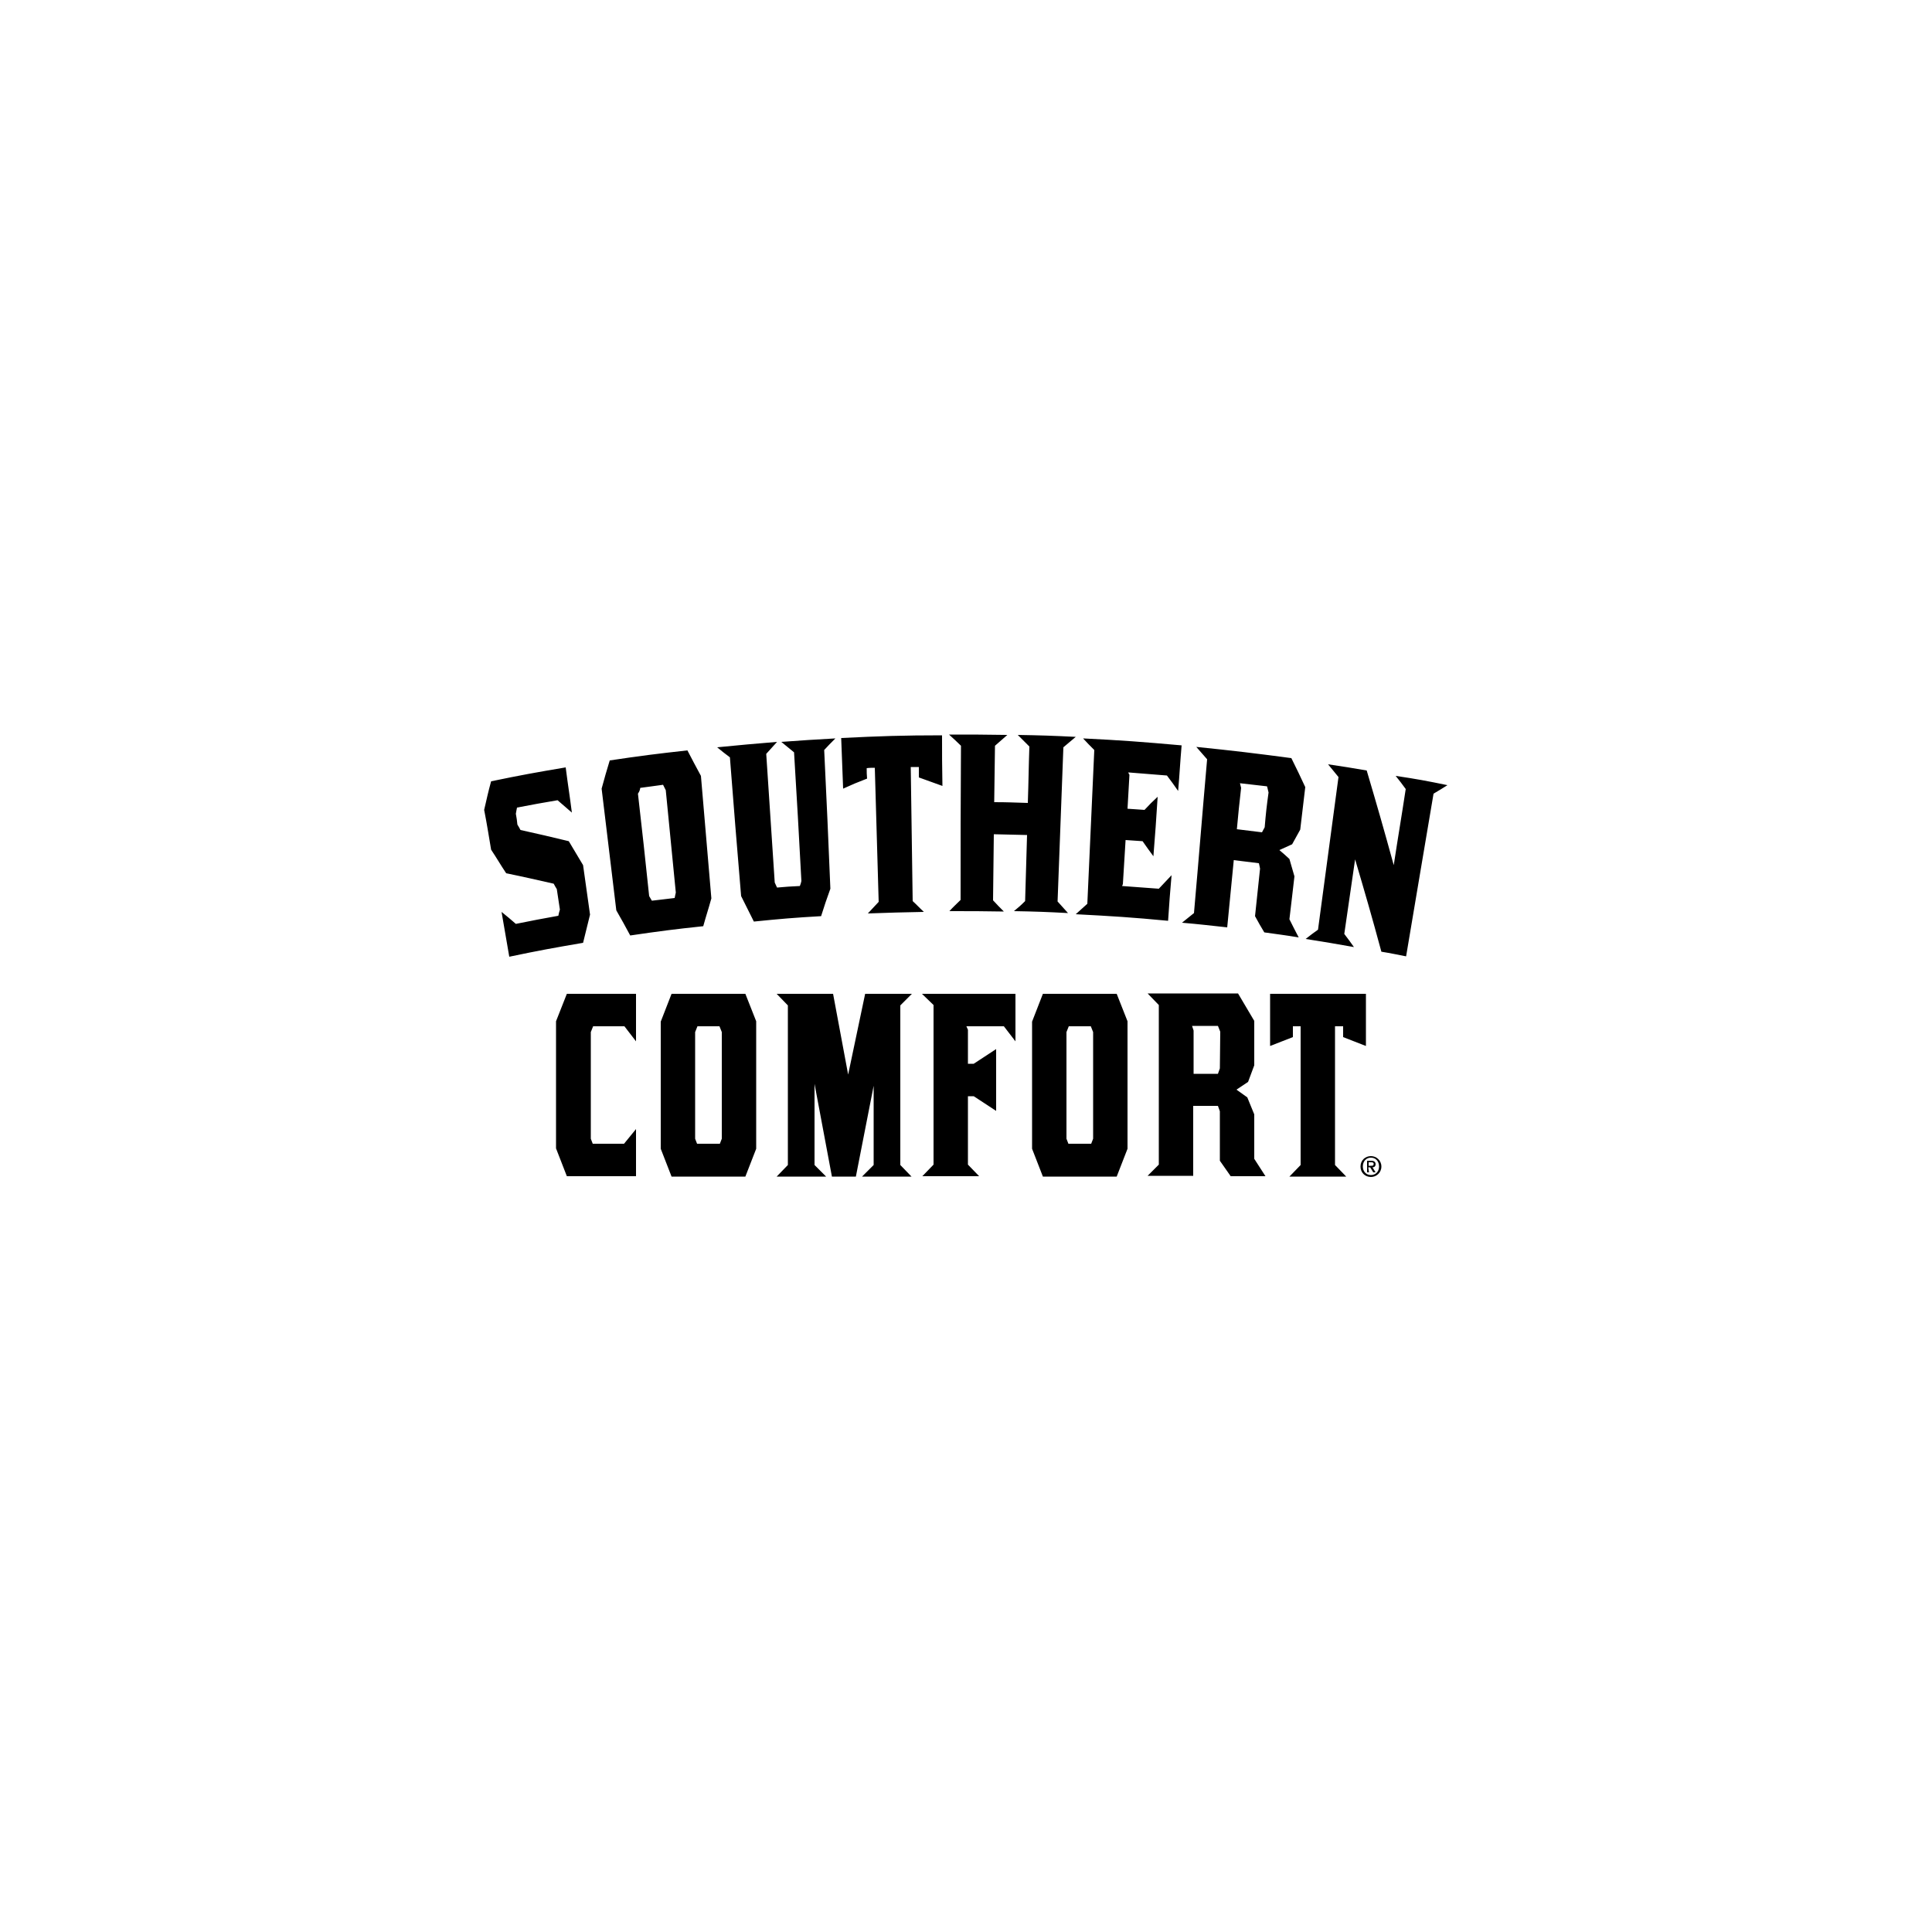 <?xml version="1.0" encoding="utf-8"?>
<!-- Generator: Adobe Illustrator 27.9.4, SVG Export Plug-In . SVG Version: 9.03 Build 54784)  -->
<svg version="1.1" id="SOCO_x5F_SimplifiedLogo_x5F_NoDimensionLightBackgrounds_x5F_RGB_x5F_Black"
	 xmlns="http://www.w3.org/2000/svg" xmlns:xlink="http://www.w3.org/1999/xlink" x="0px" y="0px" viewBox="0 0 500 500"
	 style="enable-background:new 0 0 500 500;" xml:space="preserve">
<style type="text/css">
	.st0{fill:#231F20;}
	.st1{clip-path:url(#XMLID_00000003819765613044870820000007627589891495346590_);fill:#231F20;}
	.st2{fill:#FFFFFF;}
</style>
<g id="SoCo_Logo">
	<g id="SoCo_Logo_3_">
		<path d="M163.1,242.1c7.5-1.1,11.3-1.6,18.9-2.4c0.8-2.9,1.3-4.3,2.1-7.2c-1.1-12.7-1.6-19-2.7-31.7c-1.4-2.6-2.1-3.9-3.5-6.6
			c-8.1,0.9-12.1,1.4-20.1,2.6c-0.9,2.9-1.3,4.4-2.1,7.3c1.5,12.6,2.3,18.9,3.8,31.5C161,238.2,161.7,239.5,163.1,242.1z
			 M165.7,203.9c2.4-0.3,3.6-0.5,5.9-0.8c0.3,0.6,0.4,0.8,0.7,1.4c1,10.6,1.6,15.9,2.6,26.5c-0.1,0.5-0.2,0.8-0.3,1.4
			c-2.3,0.3-3.5,0.4-5.9,0.7c-0.3-0.5-0.4-0.7-0.7-1.2c-1.1-10.6-1.7-15.9-2.9-26.5C165.5,204.8,165.6,204.5,165.7,203.9z
			 M150.9,244c-7.6,1.3-11.5,2-19.1,3.6c-0.8-4.7-1.2-7-2-11.6c1.5,1.2,2.2,1.8,3.7,3.1c4.4-0.9,6.6-1.3,11-2.1
			c0.1-0.6,0.2-0.9,0.4-1.6c-0.3-2.1-0.5-3.2-0.8-5.3c-0.3-0.5-0.5-0.8-0.8-1.4c-4.9-1.1-7.4-1.7-12.3-2.7c-1.6-2.4-2.3-3.7-3.9-6.1
			c-0.7-4.1-1-6.2-1.8-10.3c0.7-3,1-4.5,1.8-7.4c7.7-1.6,11.6-2.3,19.3-3.6c0.6,4.7,1,7,1.6,11.7c-1.5-1.3-2.2-1.9-3.7-3.2
			c-4.2,0.7-6.3,1.1-10.5,1.9c-0.1,0.6-0.2,0.9-0.3,1.6c0.2,1.1,0.3,1.7,0.4,2.8c0.3,0.5,0.5,0.8,0.8,1.4c5,1.1,7.5,1.7,12.5,2.9
			c1.5,2.5,2.2,3.7,3.7,6.2c0.7,5.1,1.1,7.7,1.8,12.8C152,239.6,151.6,241.1,150.9,244z M374.6,203.2c-1.4,0.9-2.1,1.3-3.6,2.2
			c-2.4,14-4.7,28-7.1,42.1c-2.6-0.5-3.9-0.8-6.4-1.2c-2.6-9.6-4-14.4-6.8-23.9c-1.1,7.7-1.7,11.6-2.8,19.3c1,1.3,1.5,2,2.5,3.4
			c-5-0.9-7.5-1.3-12.5-2.1c1.3-1,1.9-1.5,3.2-2.4c2.1-15.8,3.2-23.7,5.3-39.5c-1.1-1.3-1.6-2-2.7-3.3c4,0.6,6,0.9,10,1.6
			c2.9,9.8,4.3,14.7,7,24.5c1.2-7.9,1.9-11.8,3.1-19.7c-1-1.4-1.5-2-2.6-3.4C366.6,201.6,369.3,202.1,374.6,203.2z M146.7,257.2
			h17.9v12.3l-3-3.9h-8.1l-0.6,1.5v27.6l0.5,1.3h8.1l3.1-3.8v12.2h-17.9l-2.8-7.2v-32.9L146.7,257.2z M283.2,194.1
			c-1.2-1.2-1.8-1.8-2.9-3c10.2,0.5,15.3,0.9,25.5,1.8c-0.4,4.7-0.5,7.1-0.9,11.8c-1.1-1.6-1.7-2.4-2.9-4c-4-0.3-6-0.5-10-0.8
			c0.1,0.2,0.1,0.4,0.3,0.6c-0.2,3.5-0.3,5.3-0.5,8.8c1.8,0.1,2.7,0.2,4.4,0.3c1.3-1.4,2-2.1,3.4-3.4c-0.4,6.2-0.6,9.3-1.1,15.4
			c-1.1-1.5-1.7-2.3-2.8-3.9c-1.8-0.1-2.6-0.2-4.4-0.3c-0.3,4.6-0.4,6.8-0.7,11.4c-0.1,0.2-0.1,0.3-0.2,0.5c3.8,0.3,5.7,0.4,9.5,0.7
			c1.3-1.4,2-2.1,3.3-3.5c-0.4,4.7-0.6,7.1-0.9,11.8c-9.5-0.9-14.3-1.2-23.9-1.7c1.2-1.1,1.8-1.6,3-2.7
			C282.1,218,282.5,210.1,283.2,194.1z M218.2,204.1c-0.2-5.2-0.3-7.8-0.5-13.1c10-0.5,16.1-0.7,26.1-0.7c0,5.2,0,7.9,0.1,13.1
			c-2.4-0.9-3.7-1.3-6.1-2.2c0-1.1,0-1.6,0-2.7c-0.6,0-1.5,0-2.1,0c0.2,13.9,0.3,20.8,0.5,34.7c1.2,1.1,1.7,1.7,2.9,2.8
			c-5.8,0.1-8.7,0.2-14.5,0.4c1.1-1.2,1.7-1.8,2.8-3c-0.4-13.9-0.6-20.8-1-34.7c-0.6,0-1.5,0-2.1,0.1c0,1.1,0,1.6,0.1,2.7
			C221.8,202.5,220.6,203,218.2,204.1z M188.9,196c-1.3-1-2-1.5-3.3-2.6c6.2-0.6,9.3-0.9,15.5-1.4c-1.1,1.2-1.7,1.9-2.8,3.1
			c0.9,13.3,1.3,20,2.2,33.3c0.2,0.5,0.4,0.8,0.6,1.3c2.3-0.2,3.5-0.3,5.9-0.4c0.2-0.5,0.3-0.8,0.4-1.3c-0.7-13.3-1.1-20-1.9-33.3
			c-1.3-1.1-2-1.6-3.3-2.7c5.6-0.4,8.4-0.6,14-0.9c-1.2,1.2-1.8,1.8-2.9,3c0.7,14.4,1,21.5,1.6,35.9c-1,2.8-1.5,4.2-2.4,7.1
			c-7,0.4-10.5,0.7-17.4,1.4c-1.3-2.6-2-4-3.3-6.6C190.6,217.5,190,210.3,188.9,196z M328.7,257.2h24.8v13.5l-5.9-2.3v-2.8h-2.1
			v35.9l2.9,3h-14.7l2.9-3v-35.9h-2v2.8l-5.9,2.3L328.7,257.2L328.7,257.2z M265.3,233.2c0.2-6.8,0.3-10.3,0.5-17.1
			c-3.4-0.1-5.1-0.1-8.6-0.2c-0.1,6.8-0.1,10.3-0.2,17.1c1.1,1.2,1.7,1.8,2.8,2.9c-5.6-0.1-8.4-0.1-14.1-0.1
			c1.1-1.2,1.7-1.7,2.9-2.9c0-16,0-23.9,0.1-39.9c-1.2-1.2-1.8-1.7-3.1-2.9c6,0,9,0,15.1,0.1c-1.3,1.1-1.9,1.7-3.2,2.8
			c-0.1,5.8-0.1,8.8-0.2,14.6c3.5,0,5.2,0.1,8.7,0.2c0.2-5.8,0.2-8.8,0.4-14.6c-1.2-1.2-1.8-1.8-3-3c6,0.1,9,0.2,15,0.5
			c-1.3,1.1-1.9,1.6-3.2,2.7c-0.6,15.9-0.9,23.9-1.5,39.9c1.1,1.2,1.6,1.8,2.7,3c-5.6-0.3-8.4-0.4-14-0.5
			C263.5,234.9,264.1,234.4,265.3,233.2z M333.7,237.9c0.5-4.4,0.8-6.6,1.3-11.1c-0.5-1.8-0.8-2.7-1.3-4.5c-1-0.9-1.5-1.4-2.6-2.3
			c1.3-0.6,2-0.9,3.3-1.5c0.8-1.5,1.3-2.3,2.1-3.8c0.5-4.4,0.8-6.6,1.3-11c-1.4-3-2.1-4.5-3.6-7.5c-9.8-1.3-14.8-1.9-24.6-2.9
			c1.1,1.3,1.7,1.9,2.8,3.2c-1.4,15.9-2,23.9-3.4,39.8c-1.2,1-1.9,1.5-3.1,2.5c4.7,0.4,7,0.7,11.7,1.2c0.7-7,1-10.4,1.7-17.4
			c2.6,0.3,3.9,0.5,6.5,0.8c0.1,0.5,0.2,0.8,0.3,1.4c-0.5,4.9-0.8,7.4-1.3,12.3c0.9,1.7,1.4,2.5,2.4,4.2c3.5,0.5,5.3,0.7,8.9,1.3
			C335.1,240.7,334.6,239.7,333.7,237.9z M327.3,214.1c-0.3,0.5-0.4,0.8-0.7,1.3c-2.6-0.3-3.9-0.5-6.5-0.8c0.4-4.3,0.6-6.4,1.1-10.7
			c-0.1-0.5-0.2-0.7-0.3-1.2c2.8,0.3,4.2,0.5,7,0.8c0.2,0.6,0.2,0.9,0.4,1.6C327.8,208.7,327.6,210.5,327.3,214.1z M269.9,257.2
			l-2.8,7.2v32.9l2.8,7.2H289l2.8-7.2v-33l-2.8-7.1L269.9,257.2L269.9,257.2z M282.9,294.7l-0.5,1.3h-5.9l-0.5-1.3v-27.6l0.6-1.5
			h5.7l0.6,1.5L282.9,294.7L282.9,294.7z M173.8,257.2l-2.8,7.2v32.9l2.8,7.2h19.1l2.8-7.2v-33l-2.8-7.1L173.8,257.2L173.8,257.2z
			 M186.8,294.7l-0.5,1.3h-5.9l-0.5-1.3v-27.6l0.6-1.5h5.7l0.6,1.5V294.7z M324.6,288.4l-1.8-4.4l-2.8-2l3-2l1.6-4.3v-11.5l-4.2-7.1
			H297l2.9,3v41.3l-2.9,2.9h11.8v-18.1h6.4l0.5,1.4v12.8l2.8,4h9l-2.9-4.5V288.4z M315.7,276.5l-0.5,1.4h-6.3v-11.2l-0.4-1.2h6.7
			l0.6,1.5L315.7,276.5L315.7,276.5z M238.6,257.2h24.2v12.3l-3-3.9h-9.7l0.4,0.9v8.8h1.5l5.8-3.8v16l-5.8-3.8h-1.5v17.7l2.9,3
			h-14.7l2.9-3v-41.3L238.6,257.2z M233,260.2v41.3l2.9,3h-12.8l3-3v-20.5l-4.6,23.5h-6.2l-4.5-24v21l3,3H201l2.9-3v-41.3l-2.9-3
			h14.6l3.9,20.9l4.4-20.9H236L233,260.2z"/>
		<path d="M354.8,304.6c-1.6,0-2.7-1.2-2.7-2.7c0-1.6,1.2-2.7,2.7-2.7c1.4,0,2.7,1.1,2.7,2.7C357.5,303.5,356.2,304.6,354.8,304.6z
			 M354.8,299.6c-1.2,0-2.1,0.9-2.1,2.3c0,1.2,0.8,2.2,2.1,2.2c1.2,0,2.1-0.9,2.1-2.2C356.9,300.5,356,299.6,354.8,299.6z
			 M354.3,303.4h-0.5v-3h1.1c0.7,0,1.1,0.3,1.1,0.9c0,0.5-0.3,0.8-0.8,0.8l0.8,1.3h-0.6l-0.8-1.3h-0.5L354.3,303.4L354.3,303.4z
			 M354.8,301.7c0.4,0,0.7,0,0.7-0.5c0-0.4-0.4-0.4-0.7-0.4h-0.6v0.9H354.8L354.8,301.7z"/>
	</g>
</g>
</svg>
